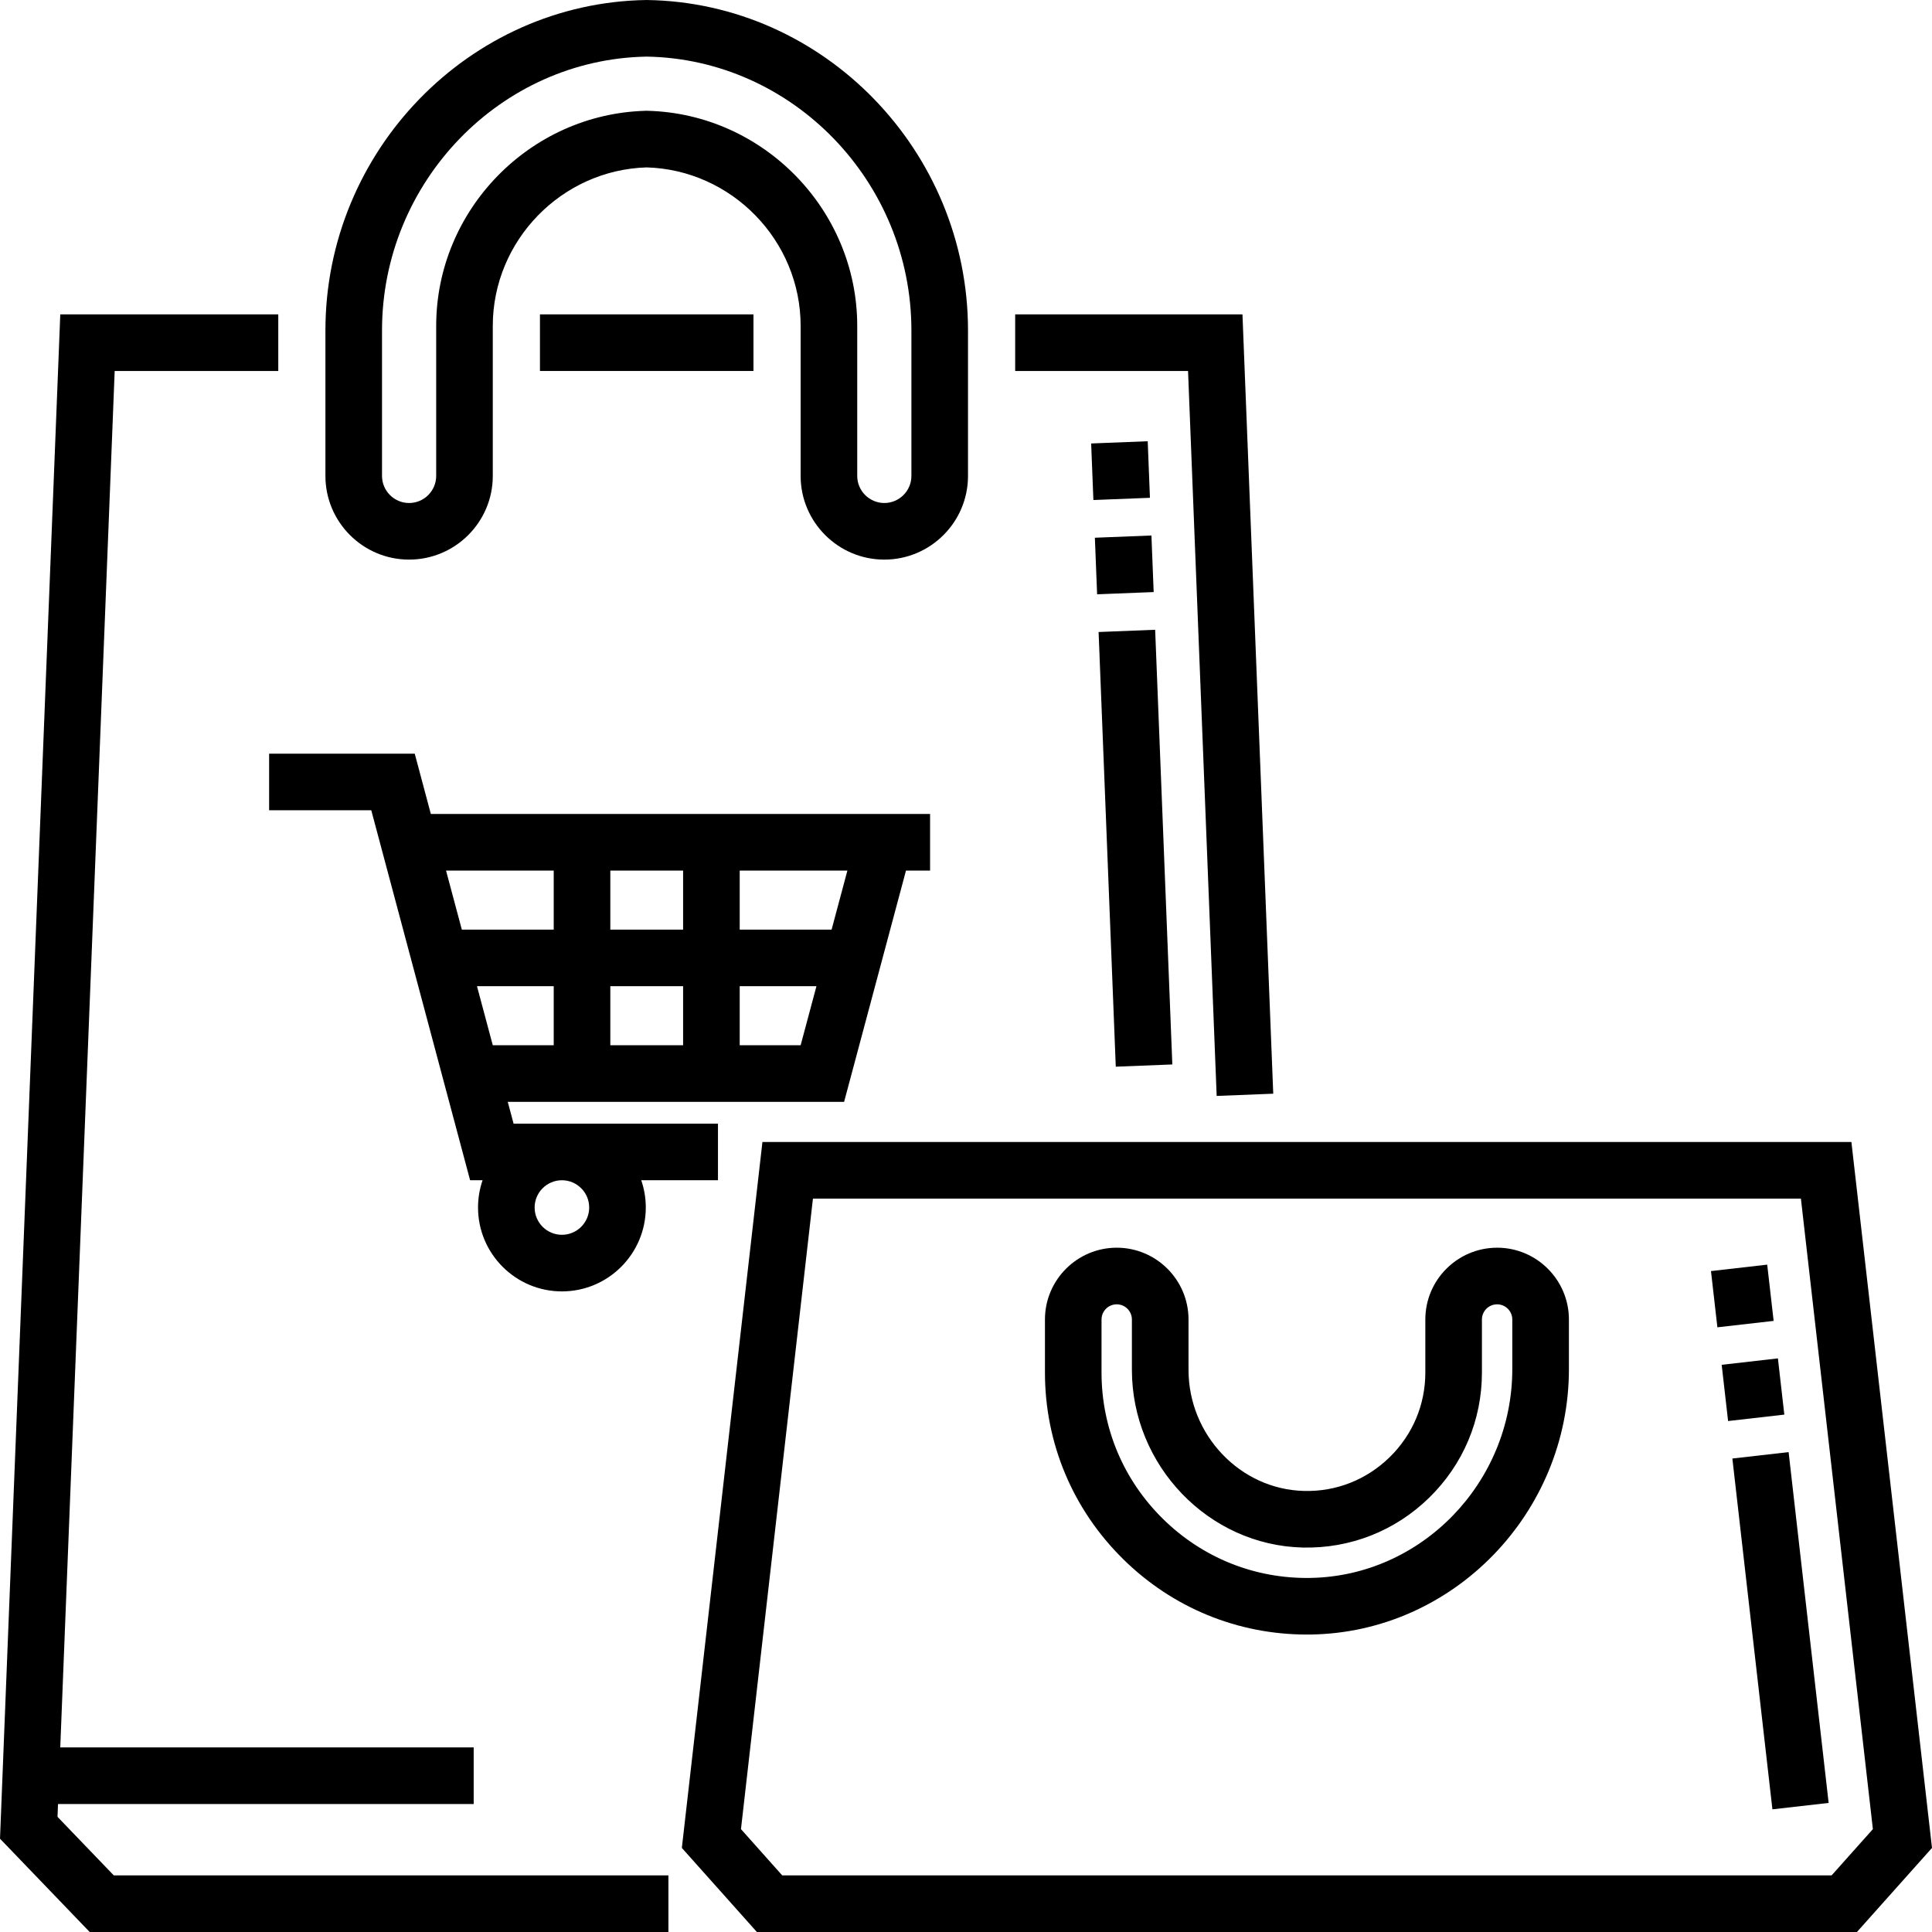 <svg height="512pt" viewBox="0 0 512 512" width="512pt" xmlns="http://www.w3.org/2000/svg"><path d="m108.414 148.301c12.23 0 22.18-9.949 22.18-22.176v-39.762c0-22.609 18.25-41.348 40.789-42 22.543.652 40.793 19.391 40.793 42v39.758c0 12.23 9.949 22.18 22.18 22.18 12.227 0 22.176-9.949 22.176-22.18v-38.562c0-47.562-38.145-86.84-85.031-87.555l-.117-.004-.113.004c-46.887.715-85.031 39.992-85.031 87.555v38.566c0 12.227 9.949 22.176 22.176 22.176zm-7.176-60.742c0-39.379 31.457-71.902 70.145-72.555 38.691.652 70.148 33.176 70.148 72.555v38.566c0 3.957-3.219 7.176-7.176 7.176s-7.18-3.219-7.18-7.176v-39.762c0-30.707-24.809-56.148-55.426-56.996l-.73-.016v.016c-30.617.848-55.426 26.289-55.426 56.996v39.758c0 3.961-3.223 7.18-7.18 7.18-3.957 0-7.176-3.223-7.176-7.18zm0 0"/><path d="m396.75 330.656c-10.488 0-19.023 8.535-19.023 19.023v14.066c0 8.508-3.363 16.477-9.469 22.441-6.105 5.961-14.148 9.152-22.668 8.93-16.887-.398-30.621-14.797-30.621-32.098v-13.34c0-10.488-8.535-19.023-19.023-19.023-10.488 0-19.023 8.535-19.023 19.023v14.066c0 18.719 7.363 36.281 20.734 49.449 13.105 12.91 30.355 19.98 48.68 19.98.363 0 .727-.004 1.09-.008 37.688-.578 68.352-32.141 68.352-70.359v-13.129c-.004-10.488-8.539-19.023-19.027-19.023zm4.023 32.152c0 30.074-24.035 54.91-53.578 55.359-14.656.238-28.535-5.336-39.016-15.66-10.484-10.324-16.262-24.09-16.262-38.762v-14.066c0-2.219 1.805-4.02 4.027-4.02 2.219 0 4.02 1.805 4.02 4.02v13.34c0 25.375 20.309 46.504 45.266 47.094 12.582.293 24.488-4.391 33.504-13.195 9.023-8.812 13.992-20.59 13.992-33.172v-14.066c0-2.219 1.805-4.02 4.023-4.02s4.023 1.805 4.023 4.02zm0 0"/><path d="m490.641 302.641h-288.59l-21.355 187.074 19.887 22.285h291.527l19.887-22.285zm-5.25 194.359h-278.09l-10.938-12.262 19.074-167.098h261.82l19.074 167.098zm0 0"/><path d="m240.098 230.707h6.383v-15h-132.305l-4.266-15.977h-38.59v15h27.07l26.191 98.043h3.309c-.781 2.27-1.207 4.699-1.207 7.23 0 12.258 9.973 22.23 22.23 22.23 12.254 0 22.227-9.973 22.227-22.23 0-2.531-.426-4.961-1.207-7.23h20.336v-15h-54.168l-1.539-5.77h89.133zm-91.184 82.07c3.984 0 7.227 3.242 7.227 7.227 0 3.988-3.242 7.23-7.227 7.23-3.988 0-7.23-3.242-7.23-7.23 0-3.984 3.242-7.227 7.23-7.227zm-2.172-35.773h-16.148l-4.188-15.648h20.336zm0-30.648h-24.352l-4.188-15.648h28.539zm34.289 30.648h-19.289v-15.648h19.289zm0-30.648h-19.289v-15.648h19.289zm31.148 30.648h-16.148v-15.648h20.336zm-16.148-30.648v-15.648h28.539l-4.188 15.648zm0 0"/><path d="m28.387 495.156c-4.645-4.832-8.188-8.52-13.145-13.676l.133-3.402h110.156v-15h-109.562l14.422-364.766h43.352v-15h-57.77l-15.973 403.965 2.215 2.301c6.18 6.426 10.051 10.453 15.355 15.973l6.195 6.449h153.367v-15h-146.977zm0 0"/><path d="m143.094 83.312h56.582v15h-56.582zm0 0"/><path d="m322.43 290.434 14.992-.594-8.156-206.527h-60.234v15h45.812zm0 0"/><path d="m295.691 282.684-4.551-115.195 14.988-.594 4.551 115.195zm-4.945-125.188-.594-14.992 14.988-.59.594 14.988zm-.988-24.984-.59-14.988 14.988-.59.59 14.988zm0 0"/><path d="m469.707 479.492-10.613-92.969 14.906-1.699 10.609 92.969zm-11.746-102.902-1.699-14.902 14.902-1.703 1.699 14.902zm-2.836-24.84-1.699-14.902 14.902-1.703 1.703 14.906zm0 0"/></svg>